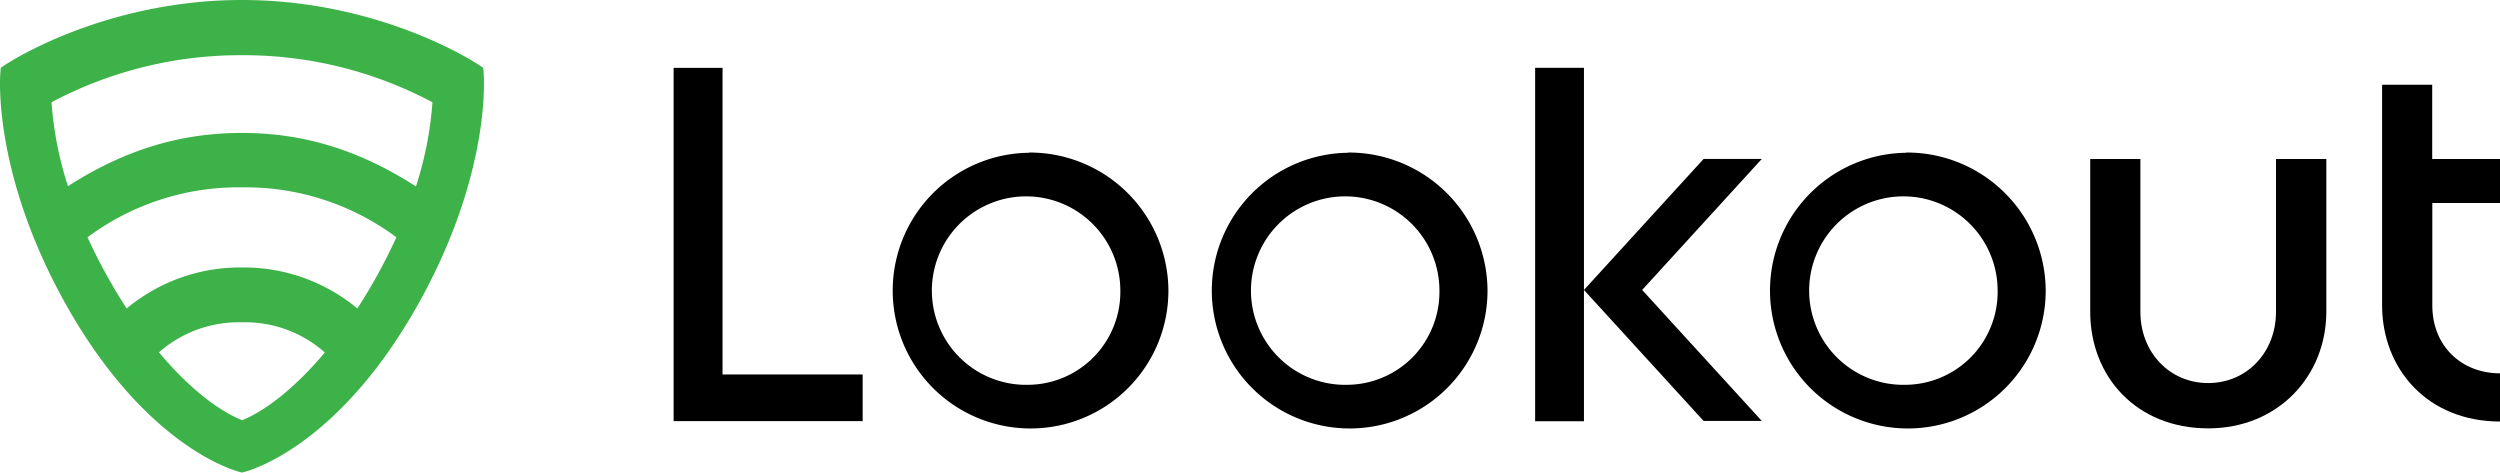 <svg xmlns="http://www.w3.org/2000/svg" viewBox="0 0 442.5 83.64"><defs><style>.cls-1{fill:#3db249;}</style></defs><g id="Layer_2" data-name="Layer 2"><g id="Layer_1-2" data-name="Layer 1"><polygon points="119.23 12.01 127.89 12.01 127.89 66.28 152.69 66.28 152.69 74.54 119.23 74.54 119.23 12.01"/><path d="M337.38,68.11a16.68,16.68,0,1,1,16.2-16.67,16.43,16.43,0,0,1-16.2,16.67m0-41.07a24.4,24.4,0,1,0,24.71,24.4A24.56,24.56,0,0,0,337.38,27"/><path d="M238.58,68.11a16.68,16.68,0,1,1,16.2-16.67,16.44,16.44,0,0,1-16.2,16.67m0-41.07a24.4,24.4,0,1,0,24.71,24.4A24.55,24.55,0,0,0,238.58,27"/><path d="M182.11,68.11A16.68,16.68,0,1,1,198.3,51.44a16.44,16.44,0,0,1-16.19,16.67m0-41.07a24.4,24.4,0,1,0,24.7,24.4A24.55,24.55,0,0,0,182.11,27"/><path d="M402.85,28.14V55.21c0,7.13-5.13,12.59-12,12.59s-12-5.46-12-12.59V28.14h-8.88V55.21c0,11.39,8.12,20.61,20.9,20.61,12.31,0,20.87-9.22,20.89-20.61V28.14Z"/><path d="M442.5,35.93V28.14h-12V15h-8.87V54c0,11.39,8.12,20.61,20.89,20.61V66.08c-6.92,0-12-4.91-12-12V35.93Z"/><rect x="271.72" y="12" width="8.64" height="62.56"/><polygon points="311.84 28.13 301.54 28.13 280.36 51.32 301.54 74.51 311.84 74.51 290.66 51.32 311.84 28.13"/><path class="cls-1" d="M73.62,33c-10.14-6.54-20.08-9.47-30.76-9.47H42.8c-10.68,0-20.64,2.9-30.77,9.43A62.56,62.56,0,0,1,9.12,18.1,71.25,71.25,0,0,1,42.8,9.77h.06A71.2,71.2,0,0,1,76.54,18.1,62.4,62.4,0,0,1,73.62,33M63.25,54.6a31.46,31.46,0,0,0-20.39-7.26H42.8A31.41,31.41,0,0,0,22.42,54.6,99.12,99.12,0,0,1,15.49,42,44.74,44.74,0,0,1,42.8,33.16h.06A44.73,44.73,0,0,1,70.16,42,97.79,97.79,0,0,1,63.25,54.6M42.83,74.36h0c-5-2-10.43-6.87-14.69-12A21.34,21.34,0,0,1,42.8,57.05h.06a21.23,21.23,0,0,1,14.63,5.34c-4.26,5.11-9.71,10-14.66,12M85.53,12c-3.36-2.38-20-12-42.7-12S3.5,9.62.14,12c-.48,3.92-.38,20.9,11.8,42.38,13,22.86,27.38,28.44,30.89,29.26h0c3.51-.82,17.91-6.4,30.88-29.26C85.91,32.9,86,15.92,85.53,12"/></g></g></svg>